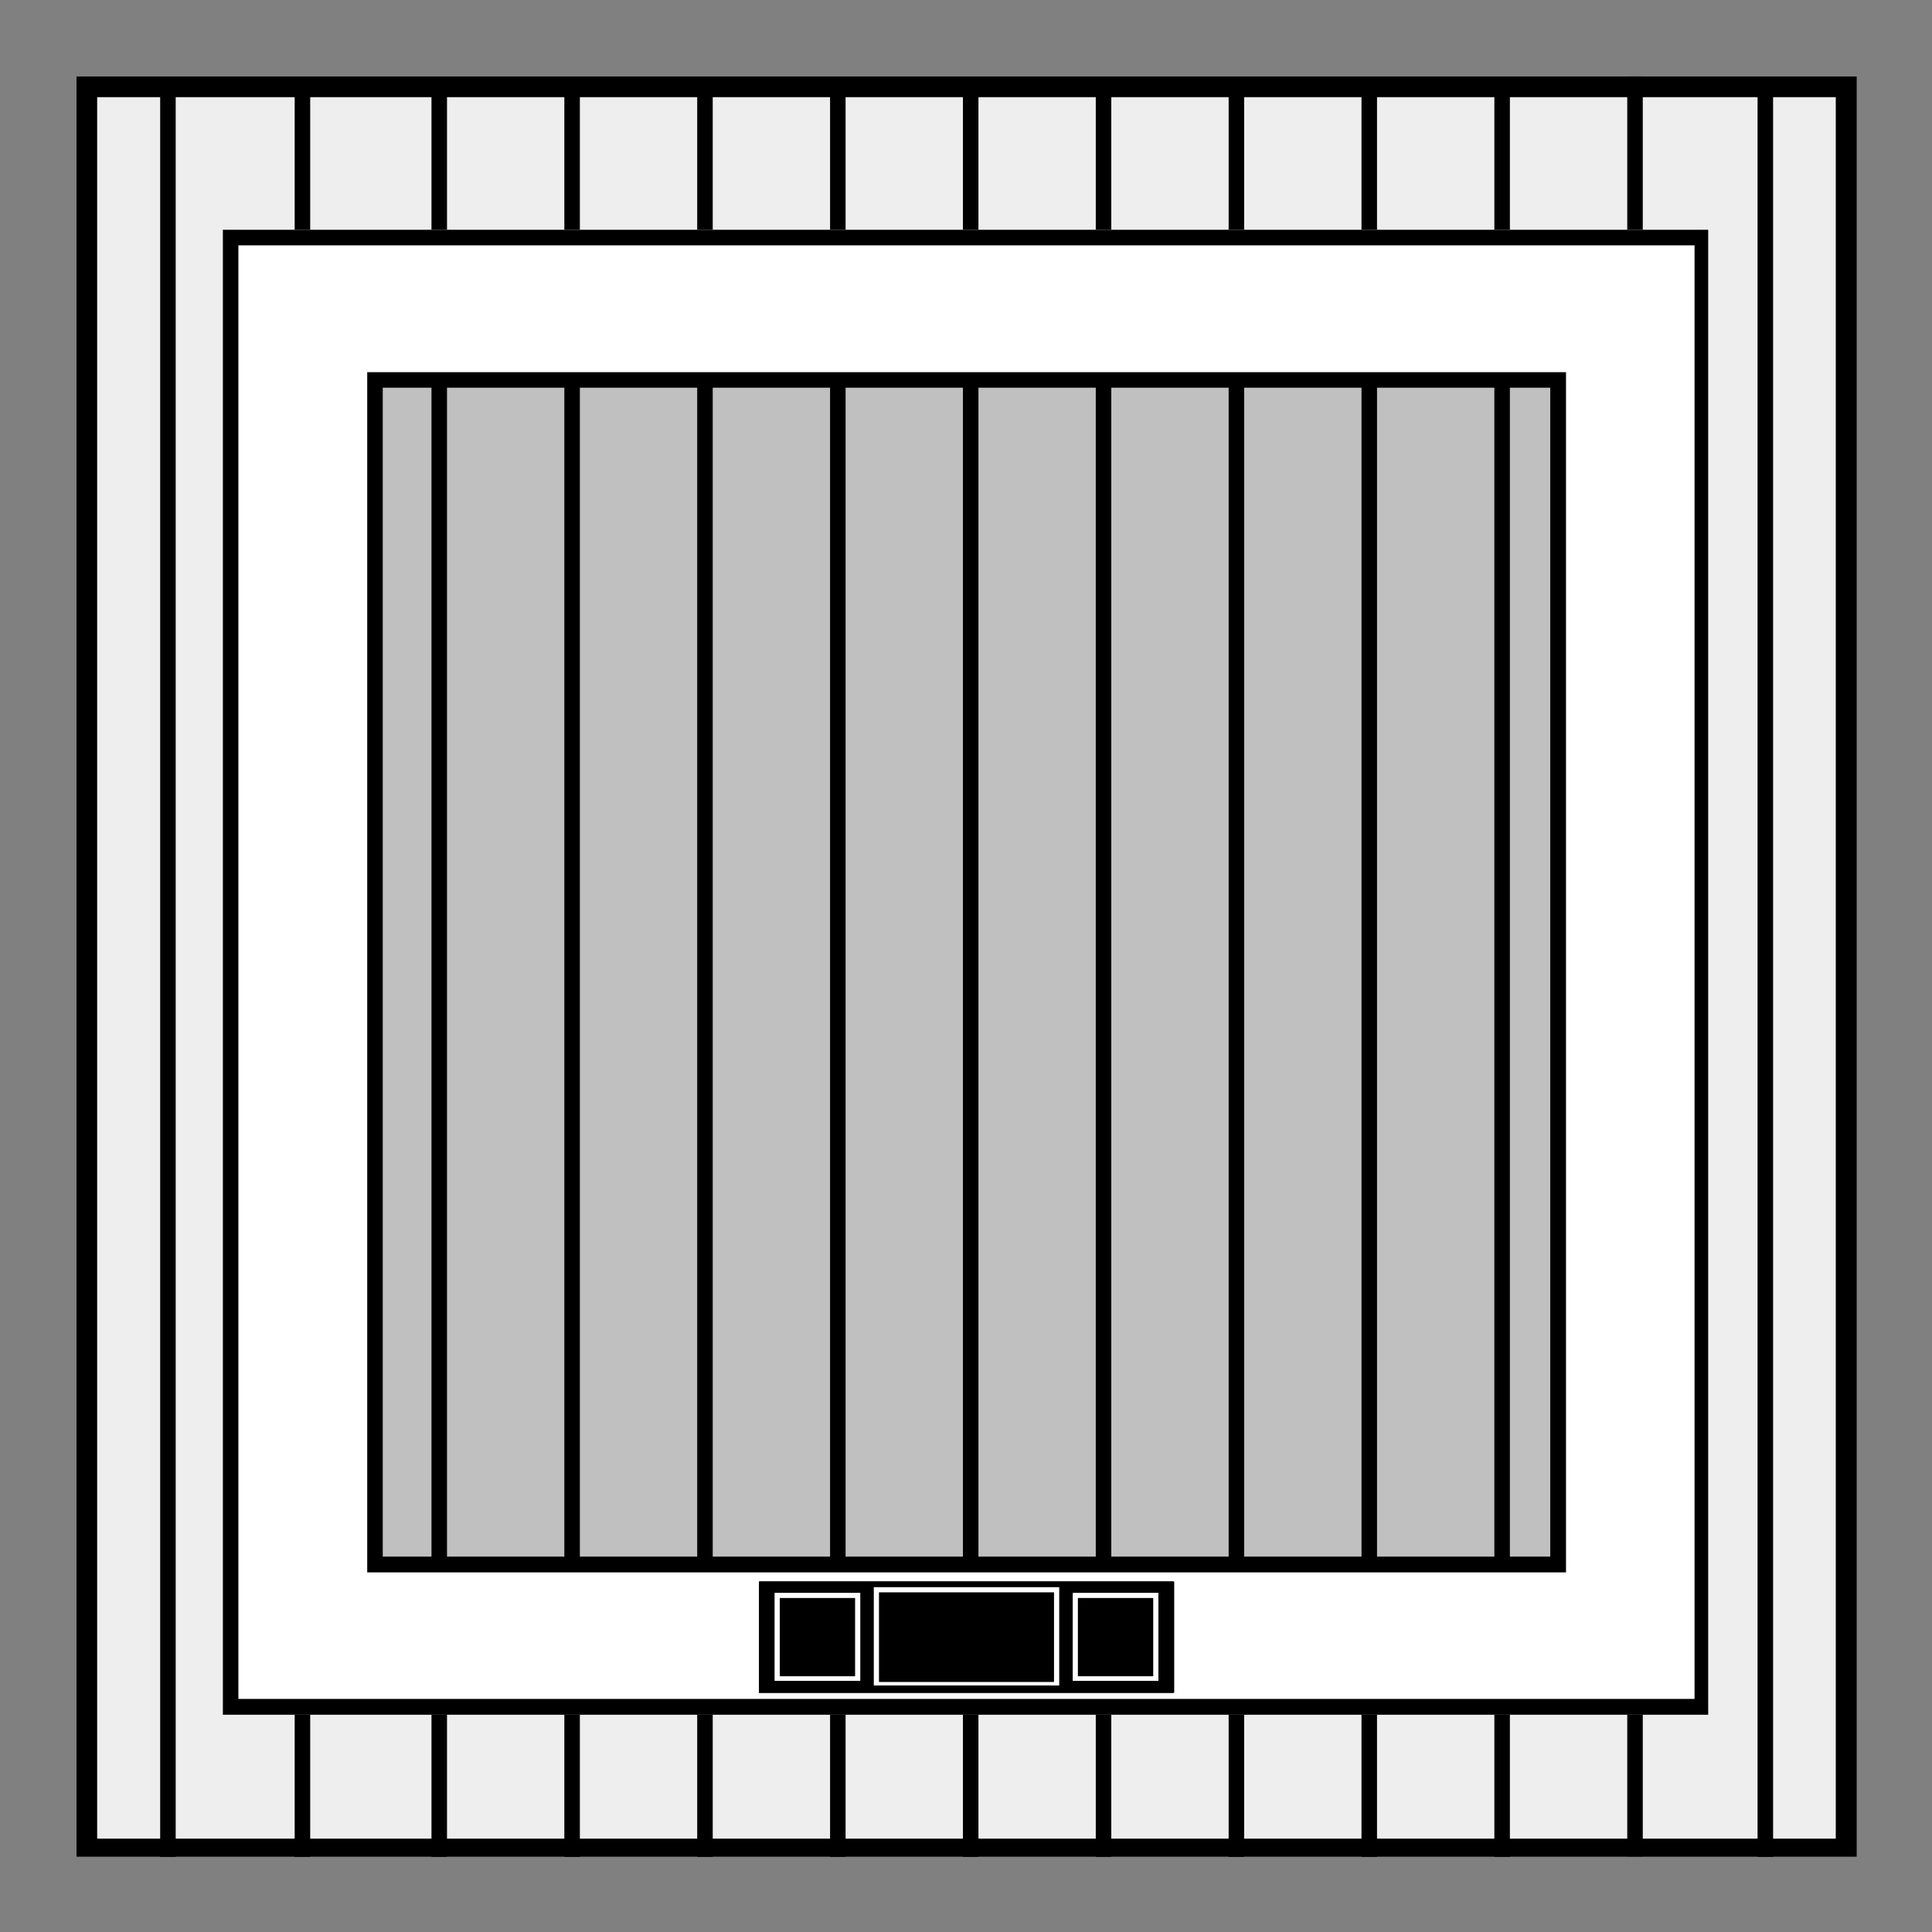 <?xml version="1.0" encoding="UTF-8"?> <svg xmlns="http://www.w3.org/2000/svg" xmlns:xlink="http://www.w3.org/1999/xlink" width="344" zoomAndPan="magnify" viewBox="0 0 258 258" height="344" preserveAspectRatio="xMidYMid meet" version="1.0"><rect x="0" y="0" width="258" height="258" fill="#808080" stroke="none"/><defs><clipPath id="ae2d27e76c"><path d="M 10.211 10.211 L 247.961 10.211 L 247.961 247.961 L 10.211 247.961 Z M 10.211 10.211 " clip-rule="nonzero"></path></clipPath><clipPath id="71e917b915"><path d="M 49.035 49.797 L 209.133 49.797 L 209.133 210 L 49.035 210 Z M 49.035 49.797 " clip-rule="nonzero"></path></clipPath><clipPath id="906f351764"><path d="M 21 10.211 L 24 10.211 L 24 247.961 L 21 247.961 Z M 21 10.211 " clip-rule="nonzero"></path></clipPath><clipPath id="0b222ad47d"><path d="M 39 10.211 L 42 10.211 L 42 247.961 L 39 247.961 Z M 39 10.211 " clip-rule="nonzero"></path></clipPath><clipPath id="0fe5947b6c"><path d="M 57 10.211 L 60 10.211 L 60 247.961 L 57 247.961 Z M 57 10.211 " clip-rule="nonzero"></path></clipPath><clipPath id="91c0eba27e"><path d="M 75 10.211 L 78 10.211 L 78 247.961 L 75 247.961 Z M 75 10.211 " clip-rule="nonzero"></path></clipPath><clipPath id="5d2f1fc7b5"><path d="M 93 10.211 L 96 10.211 L 96 247.961 L 93 247.961 Z M 93 10.211 " clip-rule="nonzero"></path></clipPath><clipPath id="b772052749"><path d="M 110 10.211 L 113 10.211 L 113 247.961 L 110 247.961 Z M 110 10.211 " clip-rule="nonzero"></path></clipPath><clipPath id="7bda19e723"><path d="M 128 10.211 L 131 10.211 L 131 247.961 L 128 247.961 Z M 128 10.211 " clip-rule="nonzero"></path></clipPath><clipPath id="09df28c78c"><path d="M 146 10.211 L 149 10.211 L 149 247.961 L 146 247.961 Z M 146 10.211 " clip-rule="nonzero"></path></clipPath><clipPath id="6809b263b9"><path d="M 164 10.211 L 167 10.211 L 167 247.961 L 164 247.961 Z M 164 10.211 " clip-rule="nonzero"></path></clipPath><clipPath id="7e161eeabe"><path d="M 181 10.211 L 184 10.211 L 184 247.961 L 181 247.961 Z M 181 10.211 " clip-rule="nonzero"></path></clipPath><clipPath id="49253a18d8"><path d="M 199 10.211 L 202 10.211 L 202 247.961 L 199 247.961 Z M 199 10.211 " clip-rule="nonzero"></path></clipPath><clipPath id="6e496c1146"><path d="M 217 10.211 L 220 10.211 L 220 247.961 L 217 247.961 Z M 217 10.211 " clip-rule="nonzero"></path></clipPath><clipPath id="8889ff4073"><path d="M 234 10.211 L 237 10.211 L 237 247.961 L 234 247.961 Z M 234 10.211 " clip-rule="nonzero"></path></clipPath><clipPath id="68cfdca132"><path d="M 29.762 30.688 L 228.113 30.688 L 228.113 229 L 29.762 229 Z M 29.762 30.688 " clip-rule="nonzero"></path></clipPath><clipPath id="79a14bd4fa"><path d="M 31.836 30.688 L 226.328 30.688 C 227.473 30.688 228.402 31.617 228.402 32.762 L 228.402 226.918 C 228.402 228.062 227.473 228.988 226.328 228.988 L 31.836 228.988 C 30.691 228.988 29.762 228.062 29.762 226.918 L 29.762 32.762 C 29.762 31.617 30.691 30.688 31.836 30.688 Z M 31.836 30.688 " clip-rule="nonzero"></path></clipPath><clipPath id="d6e0dd6bb4"><path d="M 29.762 30.688 L 228.113 30.688 L 228.113 228.988 L 29.762 228.988 Z M 29.762 30.688 " clip-rule="nonzero"></path></clipPath><clipPath id="01862483f5"><path d="M 49.039 49.699 L 209.125 49.699 L 209.125 209.977 L 49.039 209.977 Z M 49.039 49.699 " clip-rule="nonzero"></path></clipPath><clipPath id="1c0682ef09"><path d="M 101.363 211.188 L 156.805 211.188 L 156.805 226.066 L 101.363 226.066 Z M 101.363 211.188 " clip-rule="nonzero"></path></clipPath><clipPath id="3e6400316e"><path d="M 101.363 211.188 L 156.656 211.188 L 156.656 226.066 L 101.363 226.066 Z M 101.363 211.188 " clip-rule="nonzero"></path></clipPath><clipPath id="07d3eb091d"><path d="M 103.438 212.707 L 114.883 212.707 L 114.883 224.457 L 103.438 224.457 Z M 103.438 212.707 " clip-rule="nonzero"></path></clipPath><clipPath id="49dee29d1e"><path d="M 143.25 212.707 L 154.695 212.707 L 154.695 224.457 L 143.25 224.457 Z M 143.25 212.707 " clip-rule="nonzero"></path></clipPath><clipPath id="c134b623d6"><path d="M 116.688 211.949 L 141.449 211.949 L 141.449 225.078 L 116.688 225.078 Z M 116.688 211.949 " clip-rule="nonzero"></path></clipPath></defs><g clip-path="url(#ae2d27e76c)"><rect x="-25.8" width="309.6" fill="#eeeeee" y="-25.8" height="309.6" fill-opacity="1"></rect><path stroke-linecap="butt" transform="matrix(0.691, 0, 0, 0.691, 10.21, 10.21)" fill="none" stroke-linejoin="miter" d="M 0.001 0.001 L 344.001 0.001 L 344.001 344.55 L 0.001 344.55 Z M 0.001 0.001 " stroke="#000000" stroke-width="8" stroke-opacity="1" stroke-miterlimit="4"></path></g><g clip-path="url(#71e917b915)"><path fill="#c0c0c0" d="M 49.035 49.797 L 209.133 49.797 L 209.133 209.891 L 49.035 209.891 Z M 49.035 49.797 " fill-opacity="1" fill-rule="nonzero"></path></g><g clip-path="url(#906f351764)"><path stroke-linecap="butt" transform="matrix(0, 0.691, -0.691, 0, 23.462, 11.726)" fill="none" stroke-linejoin="miter" d="M 0.001 1.5 L 344.001 1.5 " stroke="#000000" stroke-width="3" stroke-opacity="1" stroke-miterlimit="4"></path></g><g clip-path="url(#0b222ad47d)"><path stroke-linecap="butt" transform="matrix(0, 0.691, -0.691, 0, 41.422, 11.726)" fill="none" stroke-linejoin="miter" d="M 0.001 1.497 L 344.001 1.497 " stroke="#000000" stroke-width="3" stroke-opacity="1" stroke-miterlimit="4"></path></g><g clip-path="url(#0fe5947b6c)"><path stroke-linecap="butt" transform="matrix(0, 0.691, -0.691, 0, 59.692, 11.915)" fill="none" stroke-linejoin="miter" d="M -0.001 1.499 L 343.999 1.499 " stroke="#000000" stroke-width="3" stroke-opacity="1" stroke-miterlimit="4"></path></g><g clip-path="url(#91c0eba27e)"><path stroke-linecap="butt" transform="matrix(0, 0.691, -0.691, 0, 77.435, 11.726)" fill="none" stroke-linejoin="miter" d="M 0.001 1.5 L 344.001 1.5 " stroke="#000000" stroke-width="3" stroke-opacity="1" stroke-miterlimit="4"></path></g><g clip-path="url(#5d2f1fc7b5)"><path stroke-linecap="butt" transform="matrix(0, 0.691, -0.691, 0, 95.178, 11.537)" fill="none" stroke-linejoin="miter" d="M -0.003 1.501 L 343.997 1.501 " stroke="#000000" stroke-width="3" stroke-opacity="1" stroke-miterlimit="4"></path></g><g clip-path="url(#b772052749)"><path stroke-linecap="butt" transform="matrix(0, 0.691, -0.691, 0, 112.92, 11.347)" fill="none" stroke-linejoin="miter" d="M 0.001 1.5 L 344.001 1.5 " stroke="#000000" stroke-width="3" stroke-opacity="1" stroke-miterlimit="4"></path></g><g clip-path="url(#7bda19e723)"><path stroke-linecap="butt" transform="matrix(0, 0.691, -0.691, 0, 130.663, 11.157)" fill="none" stroke-linejoin="miter" d="M -0.002 1.501 L 343.998 1.501 " stroke="#000000" stroke-width="3" stroke-opacity="1" stroke-miterlimit="4"></path></g><g clip-path="url(#09df28c78c)"><path stroke-linecap="butt" transform="matrix(0, 0.691, -0.691, 0, 148.404, 10.967)" fill="none" stroke-linejoin="miter" d="M 0.002 1.501 L 344.002 1.501 " stroke="#000000" stroke-width="3" stroke-opacity="1" stroke-miterlimit="4"></path></g><g clip-path="url(#6809b263b9)"><path stroke-linecap="butt" transform="matrix(0, 0.691, -0.691, 0, 166.147, 10.779)" fill="none" stroke-linejoin="miter" d="M -0.002 1.502 L 343.998 1.502 " stroke="#000000" stroke-width="3" stroke-opacity="1" stroke-miterlimit="4"></path></g><g clip-path="url(#7e161eeabe)"><path stroke-linecap="butt" transform="matrix(0, 0.691, -0.691, 0, 183.89, 10.589)" fill="none" stroke-linejoin="miter" d="M -0.004 1.503 L 343.996 1.503 " stroke="#000000" stroke-width="3" stroke-opacity="1" stroke-miterlimit="4"></path></g><g clip-path="url(#49253a18d8)"><path stroke-linecap="butt" transform="matrix(0, 0.691, -0.691, 0, 201.632, 10.4)" fill="none" stroke-linejoin="miter" d="M 0.004 1.502 L 344.004 1.502 " stroke="#000000" stroke-width="3" stroke-opacity="1" stroke-miterlimit="4"></path></g><g clip-path="url(#6e496c1146)"><path stroke-linecap="butt" transform="matrix(0, 0.691, -0.691, 0, 219.375, 10.21)" fill="none" stroke-linejoin="miter" d="M 0.001 1.497 L 344.001 1.497 " stroke="#000000" stroke-width="3" stroke-opacity="1" stroke-miterlimit="4"></path></g><g clip-path="url(#8889ff4073)"><path stroke-linecap="butt" transform="matrix(0, 0.691, -0.691, 0, 236.781, 11.915)" fill="none" stroke-linejoin="miter" d="M -0.001 1.503 L 343.999 1.503 " stroke="#000000" stroke-width="3" stroke-opacity="1" stroke-miterlimit="4"></path></g><g clip-path="url(#68cfdca132)"><g clip-path="url(#79a14bd4fa)"><path stroke-linecap="butt" transform="matrix(0.691, 0, 0, 0.691, 29.764, 30.687)" fill="none" stroke-linejoin="miter" d="M 2.999 0.001 L 284.409 0.001 C 286.065 0.001 287.41 1.346 287.41 3.002 L 287.41 283.926 C 287.41 285.582 286.065 286.922 284.409 286.922 L 2.999 286.922 C 1.343 286.922 -0.003 285.582 -0.003 283.926 L -0.003 3.002 C -0.003 1.346 1.343 0.001 2.999 0.001 Z M 2.999 0.001 " stroke="#ffffff" stroke-width="60" stroke-opacity="1" stroke-miterlimit="4"></path></g></g><g clip-path="url(#d6e0dd6bb4)"><path stroke-linecap="butt" transform="matrix(0.691, 0, 0, 0.691, 29.764, 30.687)" fill="none" stroke-linejoin="miter" d="M -0.003 0.001 L 287.41 0.001 L 287.41 286.922 L -0.003 286.922 Z M -0.003 0.001 " stroke="#000000" stroke-width="6" stroke-opacity="1" stroke-miterlimit="4"></path></g><g clip-path="url(#01862483f5)"><path stroke-linecap="butt" transform="matrix(0.691, 0, 0, 0.691, 49.04, 49.7)" fill="none" stroke-linejoin="miter" d="M -0.001 -0 L 231.627 -0 L 231.627 231.905 L -0.001 231.905 Z M -0.001 -0 " stroke="#000000" stroke-width="6" stroke-opacity="1" stroke-miterlimit="4"></path></g><g clip-path="url(#1c0682ef09)"><path fill="#000000" d="M 101.363 211.188 L 156.824 211.188 L 156.824 226.066 L 101.363 226.066 Z M 101.363 211.188 " fill-opacity="1" fill-rule="nonzero"></path></g><g clip-path="url(#3e6400316e)"><path stroke-linecap="butt" transform="matrix(0.691, 0, 0, 0.691, 101.366, 211.187)" fill="none" stroke-linejoin="miter" d="M -0.004 0.001 L 80.203 0.001 L 80.203 21.529 L -0.004 21.529 Z M -0.004 0.001 " stroke="#000000" stroke-width="8" stroke-opacity="1" stroke-miterlimit="4"></path></g><g clip-path="url(#07d3eb091d)"><path stroke-linecap="butt" transform="matrix(0.691, 0, 0, 0.691, 103.439, 212.708)" fill="none" stroke-linejoin="miter" d="M -0.003 -0.002 L 16.558 -0.002 L 16.558 17.118 L -0.003 17.118 Z M -0.003 -0.002 " stroke="#ffffff" stroke-width="2" stroke-opacity="1" stroke-miterlimit="4"></path></g><g clip-path="url(#49dee29d1e)"><path stroke-linecap="butt" transform="matrix(0.691, 0, 0, 0.691, 143.249, 212.708)" fill="none" stroke-linejoin="miter" d="M 0.002 -0.002 L 16.562 -0.002 L 16.562 17.118 L 0.002 17.118 Z M 0.002 -0.002 " stroke="#ffffff" stroke-width="2" stroke-opacity="1" stroke-miterlimit="4"></path></g><g clip-path="url(#c134b623d6)"><path stroke-linecap="butt" transform="matrix(0.691, 0, 0, 0.691, 116.686, 211.947)" fill="none" stroke-linejoin="miter" d="M 0.002 0.003 L 35.83 0.003 L 35.83 19.327 L 0.002 19.327 Z M 0.002 0.003 " stroke="#ffffff" stroke-width="2" stroke-opacity="1" stroke-miterlimit="4"></path></g></svg> 